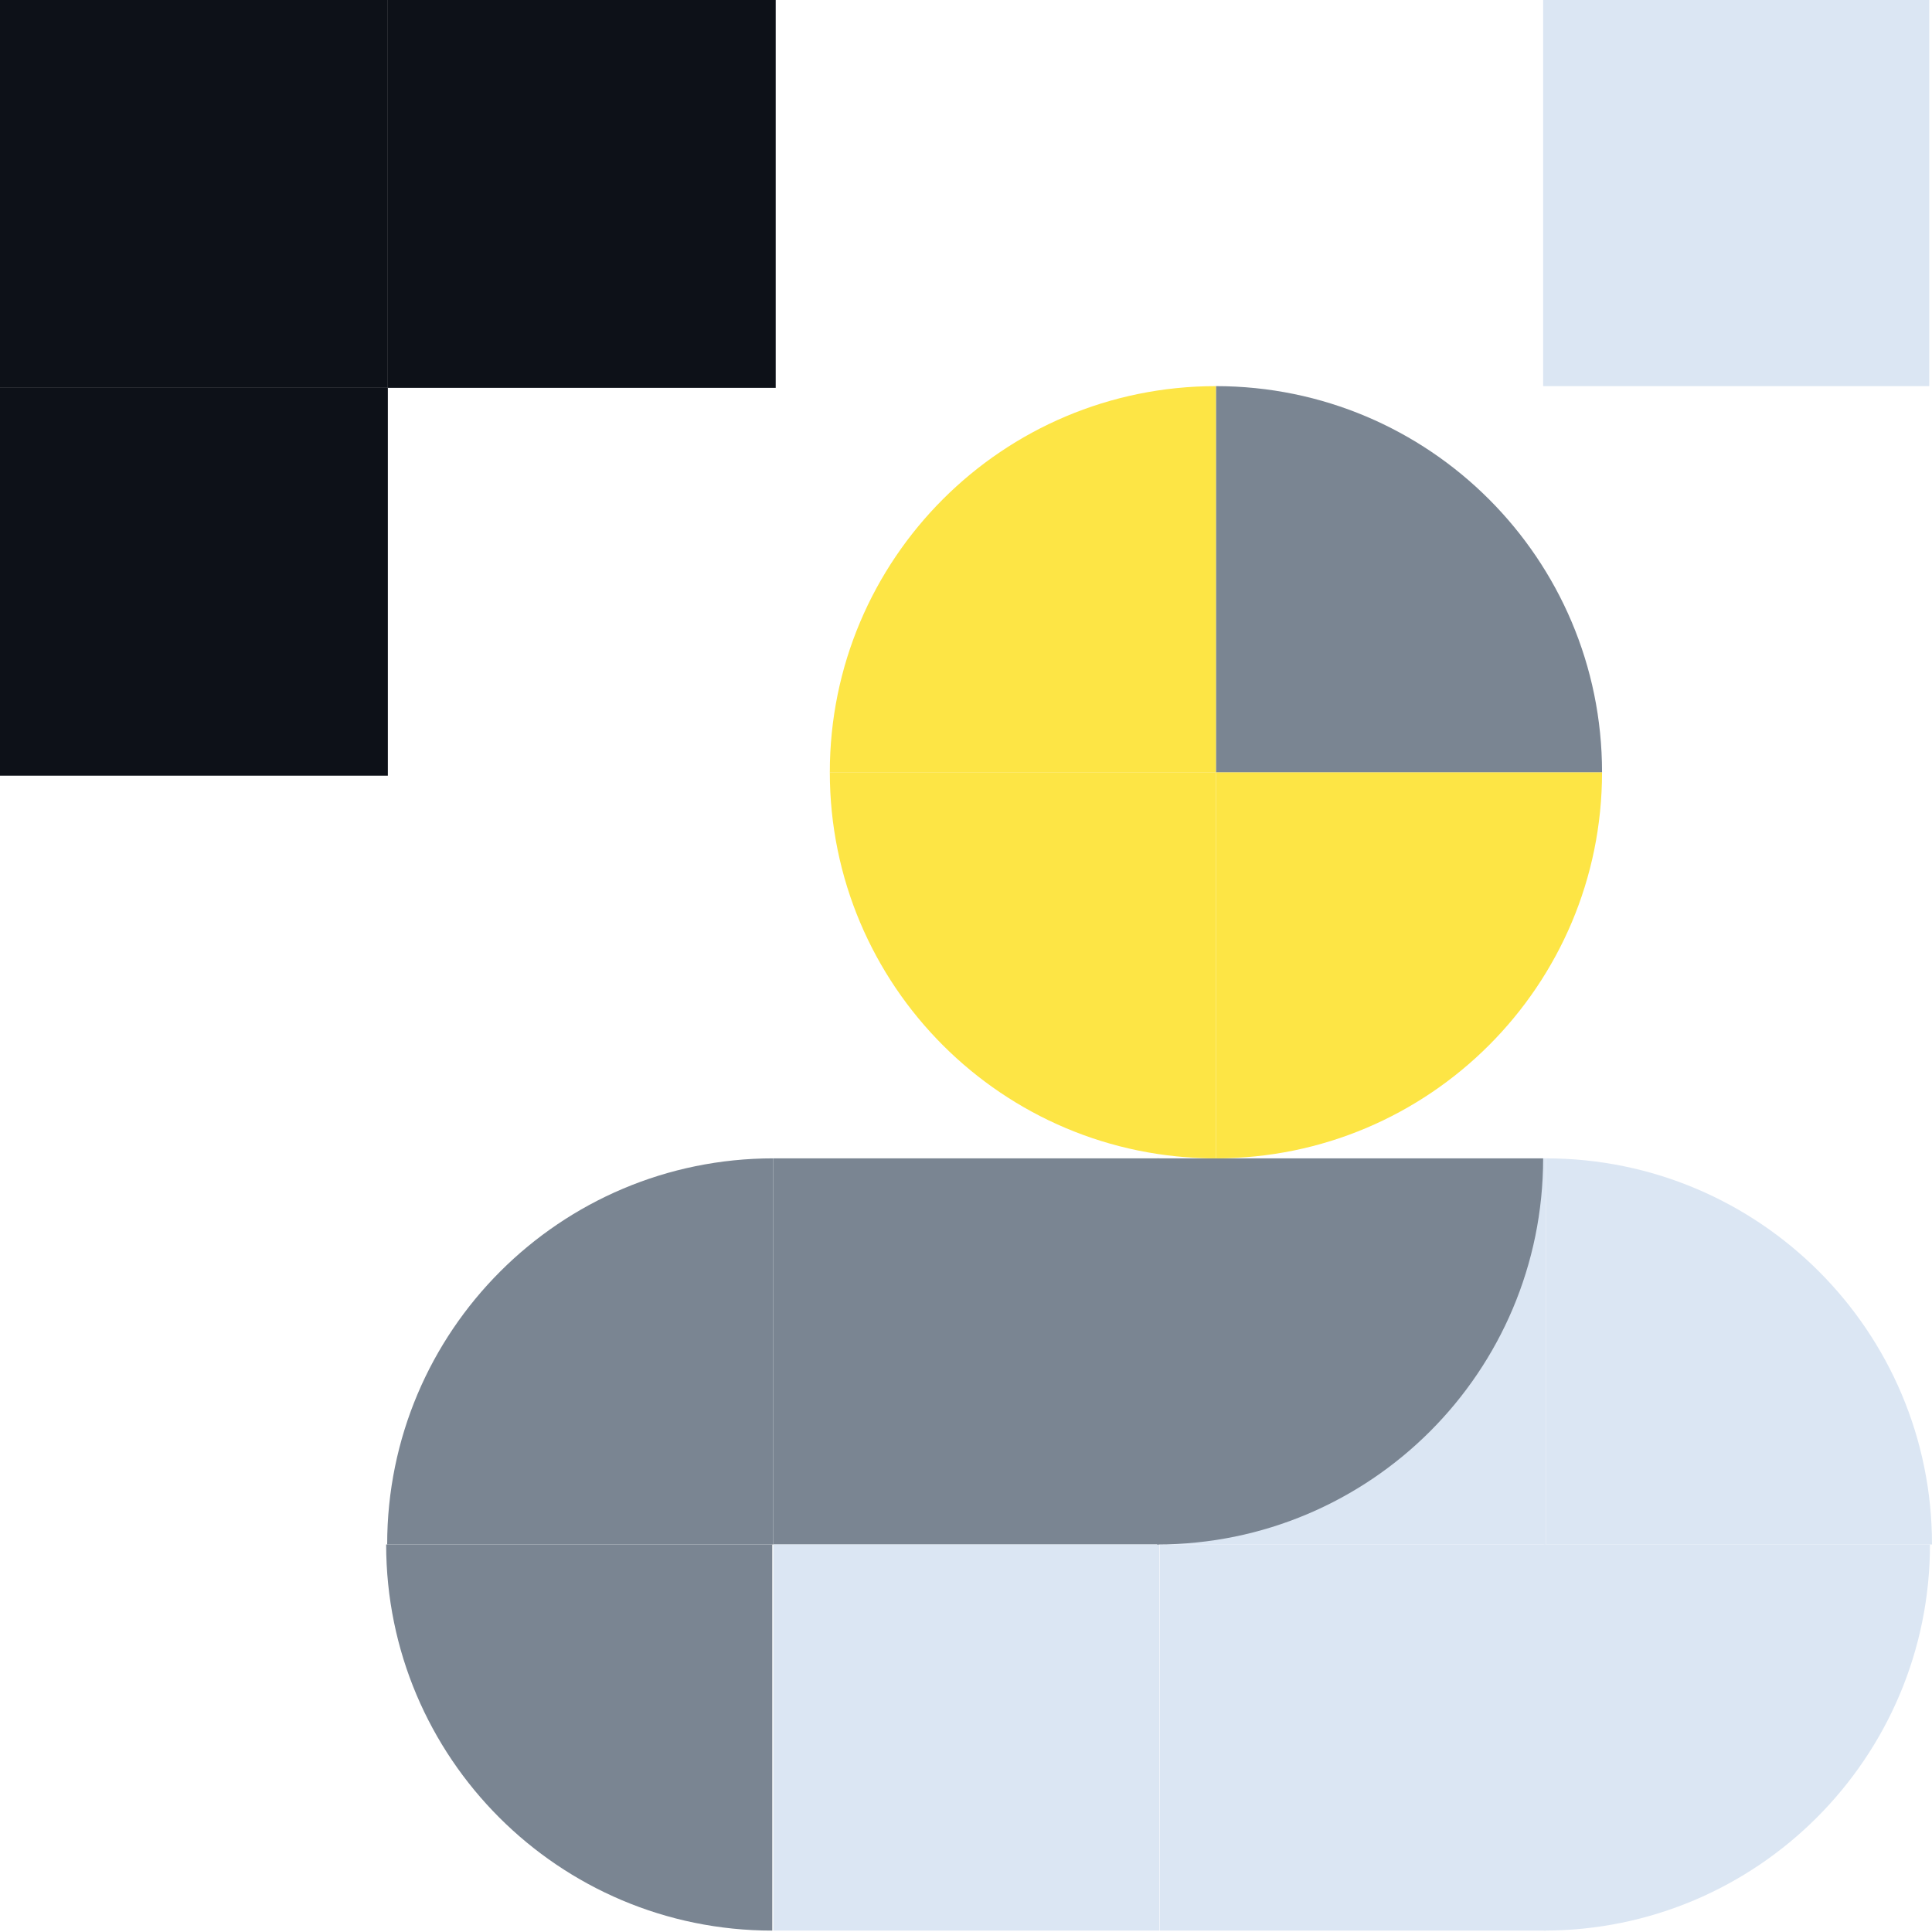 <svg width="80" height="80" viewBox="0 0 80 80" fill="none" xmlns="http://www.w3.org/2000/svg">
<g clip-path="url(#clip0_1098_10634)">
<rect x="32.02" y="47.965" width="15.988" height="15.988" fill="#7A8592"/>
<path d="M64.012 47.965C72.842 47.965 80 55.123 80 63.953H64.012V47.965Z" fill="#DBE6F3"/>
<path d="M16.032 63.953C16.032 55.123 23.19 47.965 32.02 47.965V63.953H16.032Z" fill="#7A8592"/>
<rect x="32.02" y="63.954" width="15.988" height="15.988" fill="#DBE6F3"/>
<rect x="63.898" width="15.988" height="15.988" fill="#DBE6F3"/>
<rect x="48.023" y="63.954" width="15.988" height="15.988" fill="#DBE6F3"/>
<rect x="48.023" y="47.965" width="15.988" height="15.988" fill="#DBE6F3"/>
<path d="M47.91 47.965H63.898C63.898 56.795 56.74 63.953 47.91 63.953V47.965Z" fill="#7A8592"/>
<path d="M63.927 63.953H79.916C79.916 72.784 72.757 79.942 63.927 79.942V63.953Z" fill="#DBE6F3"/>
<path d="M31.978 63.954H15.99C15.99 72.784 23.148 79.942 31.978 79.942V63.954Z" fill="#7A8592"/>
<path d="M34.361 31.977H50.349V39.971V47.965C41.519 47.965 34.361 40.807 34.361 31.977Z" fill="#FDE545"/>
<path d="M66.337 31.977H50.349V39.971V47.965C59.179 47.965 66.337 40.807 66.337 31.977Z" fill="#FDE545"/>
<path d="M66.337 31.977H50.349V23.983V15.989C59.179 15.989 66.337 23.147 66.337 31.977Z" fill="#7A8592"/>
<path d="M50.349 31.977H34.361C34.361 23.147 41.519 15.989 50.349 15.989V31.977Z" fill="#FDE545"/>
<path d="M0 0H16.06V16.06H0V0Z" fill="#0D1118"/>
<path d="M0 16.06H16.06V32.119H0V16.06Z" fill="#0D1118"/>
<path d="M16.06 0H32.12V16.06H16.06V0Z" fill="#0D1118"/>
</g>
<defs>
<clipPath id="clip0_1098_10634">
<rect width="80" height="80" fill="white"/>
</clipPath>
</defs>
</svg>
